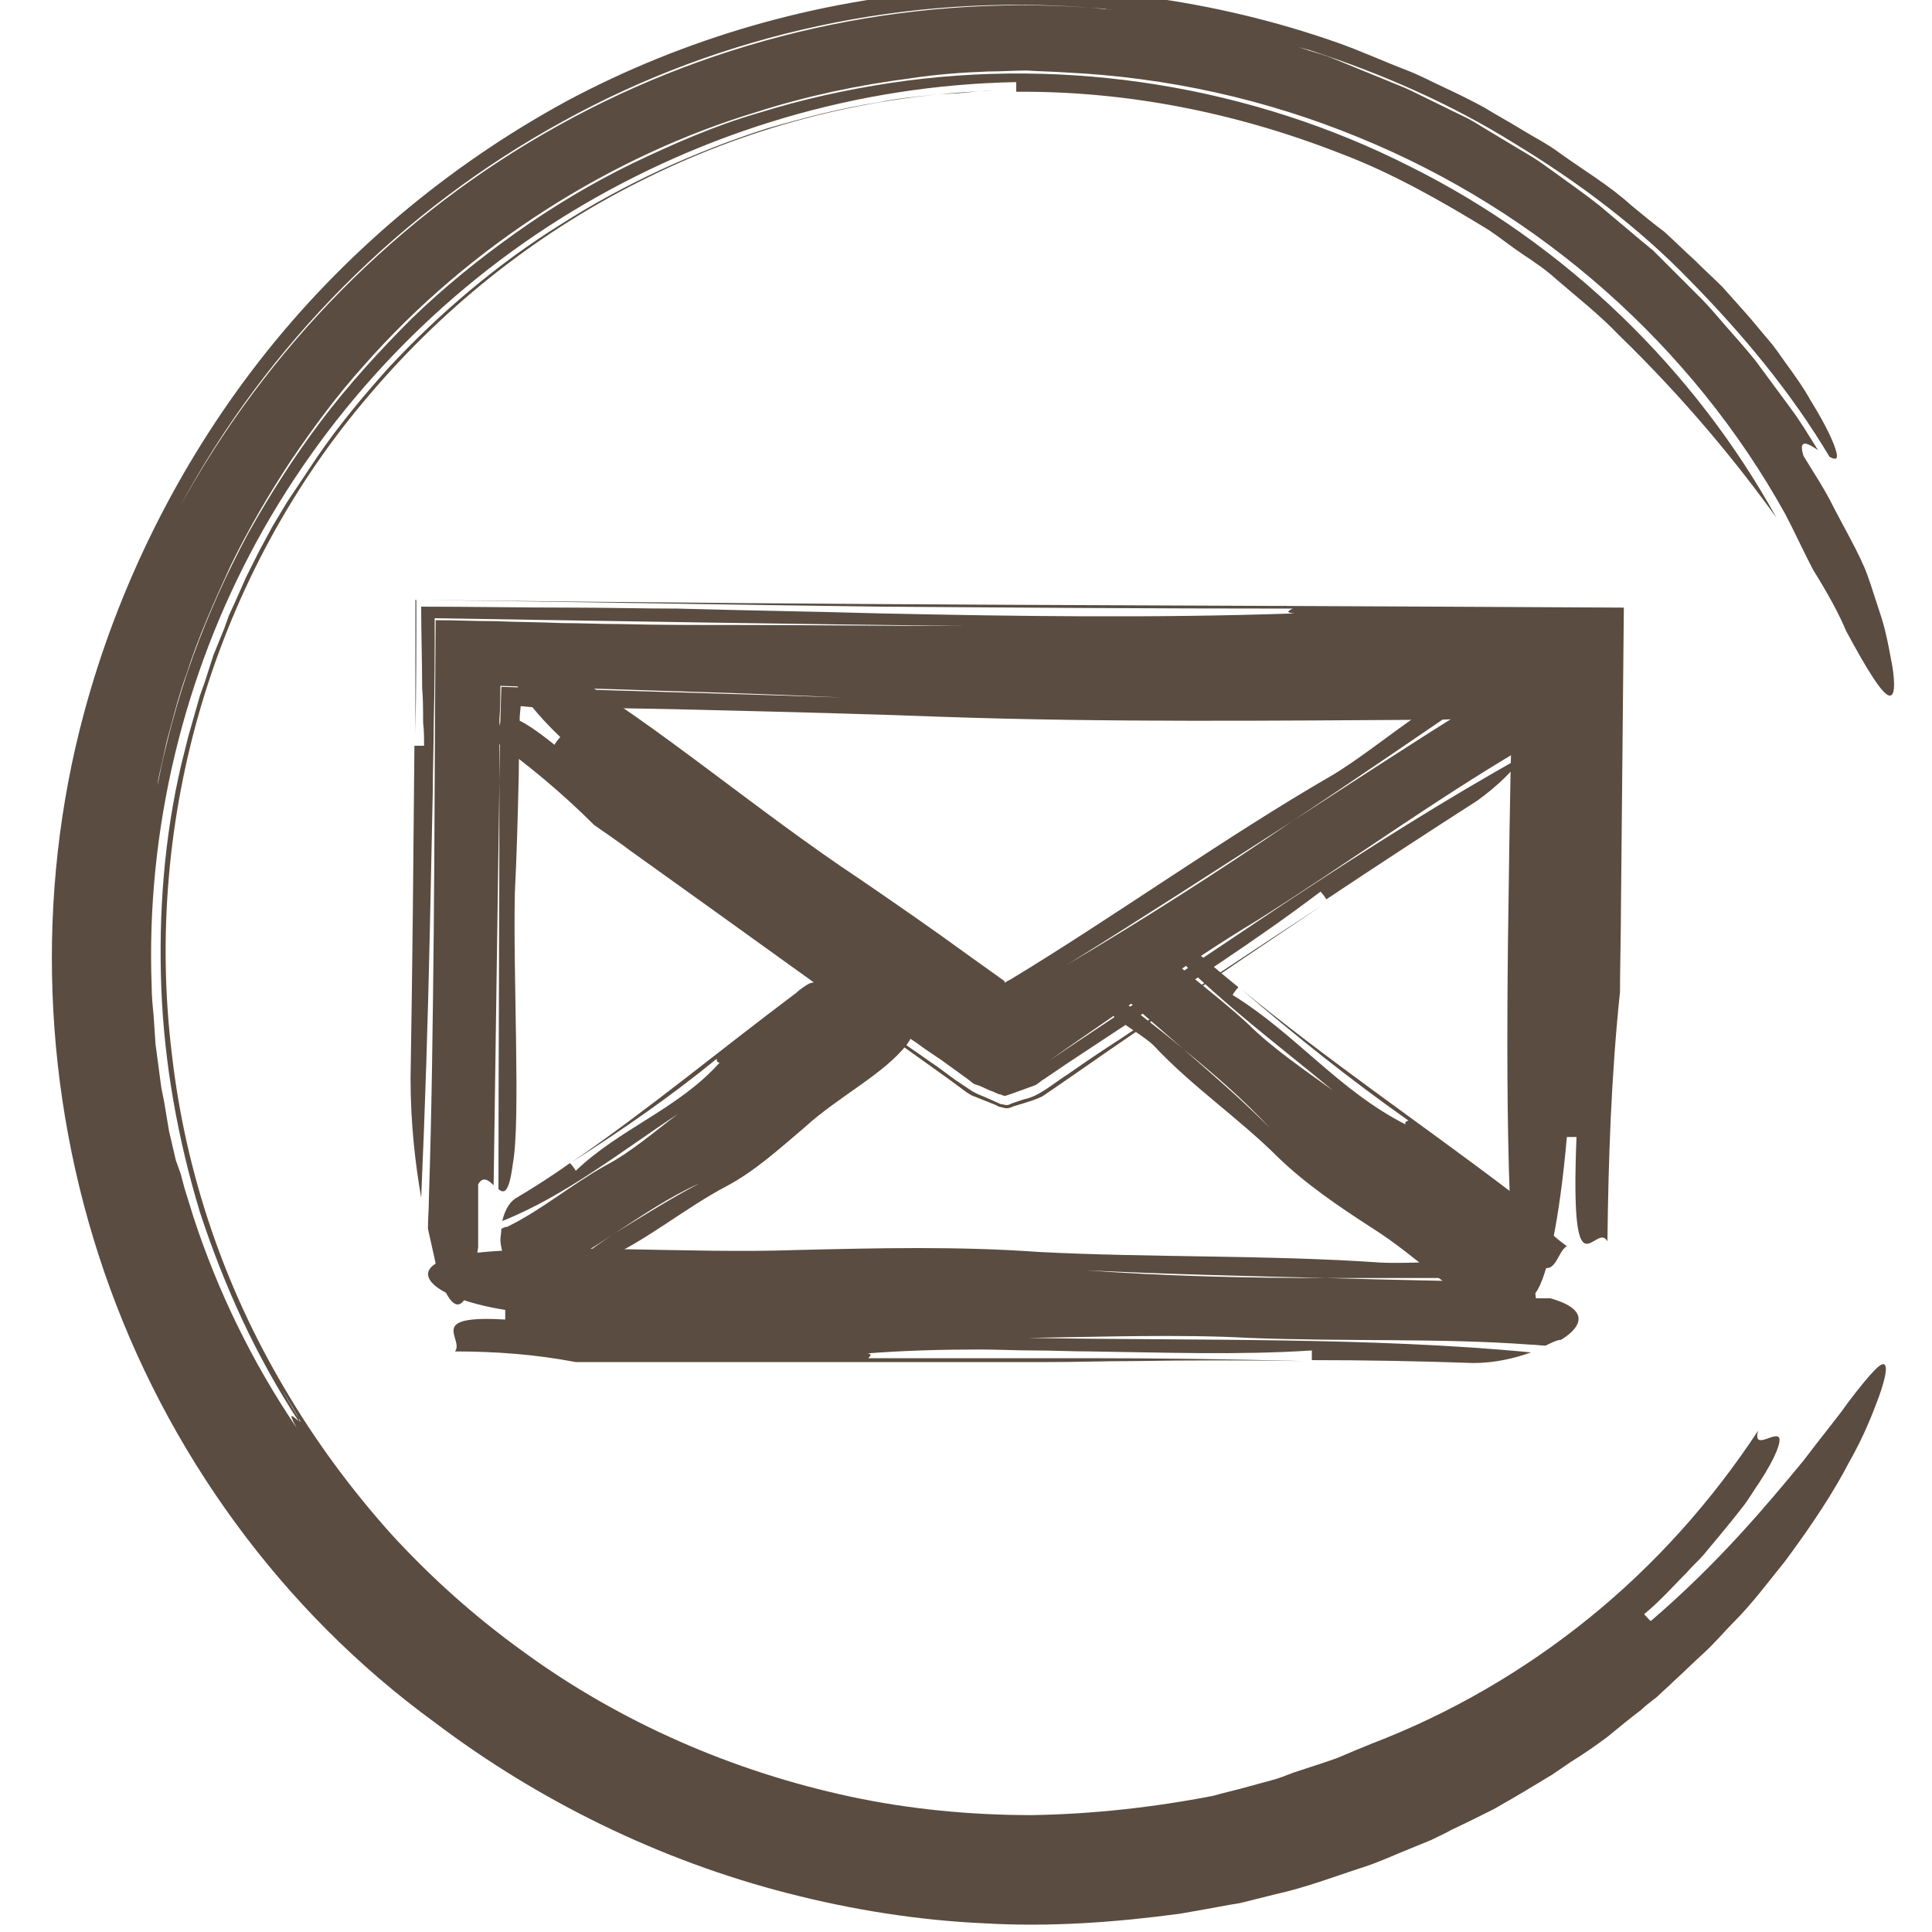 <?xml version="1.0" encoding="utf-8"?>
<!-- Generator: Adobe Illustrator 25.3.1, SVG Export Plug-In . SVG Version: 6.00 Build 0)  -->
<svg version="1.1" id="Vrstva_1" xmlns="http://www.w3.org/2000/svg" xmlns:xlink="http://www.w3.org/1999/xlink" x="0px" y="0px"
	 viewBox="0 0 200 200" style="enable-background:new 0 0 200 200;" xml:space="preserve">
<style type="text/css">
	.st0{fill:#5A4C40;}
	.st1{display:none;}
	.st2{display:inline;fill:none;stroke:#5A4C40;stroke-width:0.5;stroke-miterlimit:10;}
	.st3{fill:none;}
</style>
<g id="circle">
	<g>
		<g>
			<g>
				<path class="st0" d="M187.7,59c-1-1.9-1.9-3.9-2.9-5.8c-9.6-17.3-25.3-31.3-44.2-39c-9.5-3.9-19.7-6.2-30.3-6.7
					c-1.3-0.1-2.6-0.1-4-0.2c-1.3,0-2.7,0.1-4,0.1c-2.7,0.1-5.4,0.3-8,0.7c-5.4,0.7-10.7,1.8-16,3.5c-14.9,4.5-29.6,13.7-40.6,26.2
					c-2.8,3.1-5.3,6.5-7.6,9.9c-2.3,3.5-4.4,7.1-6.2,10.8c-1.7,3.7-3.4,7.5-4.6,11.3c-0.7,1.9-1.2,3.8-1.7,5.7
					c-0.3,1-0.5,1.9-0.7,2.9c-0.2,1-0.5,1.9-0.6,2.9c0.9-4.5,2.1-9,3.7-13.4s3.5-8.6,5.7-12.7c2.3-4.1,4.8-8,7.6-11.7
					c2.8-3.7,6-7.2,9.3-10.5c3.4-3.3,7-6.2,10.8-8.9s7.8-5.1,12.1-7.2c4.2-2,8.5-3.9,13-5.2c4.5-1.4,9-2.4,13.6-3.1
					c18.5-2.8,37.6,0.4,53.8,8.6c16.3,8.1,29.6,21.2,38,36.4c-4.1-5.7-9.4-12.2-16.3-18.9c-2-2.1-4.3-3.9-6.5-5.8
					c-1.1-1-2.3-1.8-3.5-2.6s-2.3-1.7-3.5-2.5c-4.9-3-10-5.9-15.3-7.9c-10.7-4.2-22.1-6.5-33.6-6.4c0-0.3,0-0.8,0-1
					c-16.4,0.3-32.3,5.1-46,13.4c-13.7,8.3-25,20.2-32.6,34.1s-11.5,30-10.9,46.1c0,1,0.1,2,0.2,3l0.2,3l0.4,3l0.2,1.5l0.3,1.5
					l0.5,3l0.7,3l0.5,1.4l0.4,1.5l0.9,2.9c2.5,7.7,6.1,15.1,10.7,21.9c-1.1-2-0.2-1,0.2-0.7c0.1,0.1,0.2,0.3,0.3,0.4
					c-0.1-0.1-0.2-0.3-0.3-0.4c0.2,0.1,0.3,0.1,0-0.3c-0.2-0.5-0.8-1.4-1.8-3.1c1,1.8,1.6,2.7,1.8,3.1c0.2,0.5,0.2,0.5,0,0.3
					c-4.4-6.7-7.7-14-10.2-21.6c-2.3-7.6-3.7-15.4-4-23.2C16.4,94.5,17,86.6,18.8,79l0.7-2.8l0.8-2.8l0.4-1.4l0.5-1.4l0.9-2.8
					l1.1-2.7l0.5-1.4l0.6-1.3l1.2-2.7l1.3-2.6l0.7-1.3l0.7-1.3l1.5-2.5l1.6-2.4l0.8-1.2l0.8-1.2c2.2-3.2,4.7-6.2,7.3-9.1
					c5.3-5.7,11.3-10.8,17.9-14.9c6.6-4.2,13.8-7.5,21.3-9.9c3.8-1.1,7.6-2.1,11.5-2.7c1.9-0.4,3.9-0.6,5.9-0.8c1-0.1,2-0.1,3-0.2
					c1-0.1,2-0.2,3-0.2c-12.4,0.4-24.6,3.5-35.6,8.9c-11.1,5.4-20.9,13.1-28.9,22.5c-8,9.3-13.9,20.3-17.4,32s-4.6,24.2-3.1,36.4
					c1.4,12.2,5.4,24,11.7,34.6c3.1,5.3,6.8,10.3,10.9,14.9c4.2,4.6,8.8,8.7,13.8,12.3c10,7.3,21.7,12.4,33.9,15
					c6.1,1.3,12.4,1.9,18.7,1.9c6.3-0.1,12.6-0.8,18.8-2c1-0.3,2.4-0.6,3.8-1c0.7-0.2,1.5-0.4,2.2-0.6c0.8-0.2,1.5-0.5,2.3-0.8
					c1.5-0.5,3.1-1,4.5-1.5c1.4-0.6,2.6-1.1,3.6-1.5c8.1-3.1,15.7-7.5,22.5-13s12.7-12.1,17.5-19.4c-0.6,2.2,1.9-0.1,2.2,0.8
					c0.1,0.4-0.2,1.7-2.1,4.6c-0.5,0.7-1,1.6-1.7,2.5c-0.7,0.9-1.5,1.9-2.5,3.1c-0.5,0.6-1,1.2-1.5,1.8c-0.5,0.6-1.2,1.2-1.8,1.9
					c-1.3,1.3-2.7,2.9-4.4,4.3c0.2,0.2,0.5,0.6,0.7,0.7c7-6,12-12,15.8-16.6c1.8-2.4,3.4-4.3,4.6-6c1.2-1.6,2.2-2.8,2.8-3.4
					s1-0.8,1.1-0.3c0.1,0.4-0.1,1.4-0.7,3.1c-0.6,1.6-1.5,4-3.1,6.8c-1.5,2.9-3.7,6.3-6.6,10.2c-1.7,2.1-3.4,4.4-5.4,6.4
					c-1,1-1.9,2.1-3,3.1s-2.1,2-3.2,3c-0.5,0.5-1.1,1-1.6,1.5c-0.6,0.5-1.2,0.9-1.7,1.4c-1.2,0.9-2.4,1.9-3.5,2.8
					c-1.2,0.9-2.5,1.8-3.8,2.6c-0.6,0.4-1.3,0.9-1.9,1.3c-0.7,0.4-1.3,0.8-2,1.2c-1.3,0.8-2.7,1.6-4.1,2.4c-1.4,0.7-2.8,1.4-4.3,2.1
					c-0.7,0.4-1.4,0.7-2.2,1.1c-0.7,0.3-1.5,0.6-2.2,0.9c-1.5,0.6-3,1.3-4.5,1.8c-3.1,1-6.2,2.2-9.4,2.9l-2.4,0.6l-1.2,0.3l-1.2,0.2
					c-1.6,0.3-3.3,0.6-5,0.9c-6.7,0.9-13.5,1.4-20.3,1c-6.8-0.3-13.7-1.4-20.3-3.1c-13.3-3.4-25.9-9.6-36.6-17.7
					c-15.8-11.5-27.8-28-34.2-46.6s-7.2-39-2.1-57.9c3.5-13,9.7-25.6,18.2-36.5s19.4-20.1,31.7-26.8C70.9,3.9,84.6,0,98.4-1
					c13.7-0.9,27.5,1,40,5.4c2.3,0.8,4.7,1.9,7.3,2.9c1.3,0.5,2.6,1.2,3.9,1.8c1.3,0.6,2.7,1.3,4,2c1.3,0.8,2.6,1.5,3.9,2.3
					c1.3,0.8,2.7,1.5,3.9,2.4c2.5,1.8,5.2,3.4,7.4,5.4c1.2,1,2.3,1.9,3.5,2.8c1.1,1,2.1,2,3.1,2.9c1,1,2,1.9,2.9,2.8
					c0.9,1,1.7,1.9,2.5,2.8c0.8,0.9,1.5,1.8,2.2,2.6s1.3,1.7,1.8,2.4c1.1,1.5,2,2.8,2.6,3.9c1.8,2.9,2.5,4.6,2.7,5.4
					c0.2,0.8-0.1,0.8-0.7,0.5c-4-6.7-9-12.7-14.4-18.2c-5.4-5.6-11.7-10.3-18.3-14.3c-6.6-4.1-13.7-7.2-21.1-9.6
					c-1.9-0.5-3.7-1.1-5.6-1.6l-5.7-1.2c-1.9-0.5-3.8-0.6-5.7-0.9l-2.9-0.4c-0.5-0.1-1-0.1-1.4-0.2l-1.4-0.1
					C94.1-0.7,74.8,3.4,58.2,12.6c-16.6,9.1-30.6,23.1-39.6,39.9c9-16.4,22.6-30.3,39.2-39.5C74.3,3.8,93.7-0.6,112.9,0.8
					c7.6,0.7,15.3,1.9,22.5,4.4c0.9,0.3,1.8,0.5,2.7,0.9l2.7,1.1l2.7,1.1c0.9,0.4,1.8,0.7,2.6,1.1l5.1,2.5c0.9,0.4,1.7,0.9,2.5,1.4
					l2.5,1.5l2.5,1.5c0.8,0.5,1.6,1.1,2.3,1.6c1.5,1.1,3.1,2.2,4.6,3.4L170,25c0.4,0.3,0.7,0.6,1.1,0.9l1,1l2,2l2,2
					c0.7,0.7,1.3,1.4,1.9,2.1c1.2,1.4,2.5,2.8,3.7,4.3l3.4,4.6l0.8,1.1l0.8,1.2l1.5,2.4c-1-0.7-2.1-1.3-1.5,0.6c0,0,0.3,0.5,0.8,1.3
					s1.2,1.9,1.9,3.2c1.3,2.6,3.1,5.6,3.9,7.8c0.4,1.1,0.7,2.1,1,3s0.6,1.8,0.8,2.6c0.4,1.6,0.6,2.9,0.8,3.9c0.3,2,0.2,2.9-0.2,3
					c-0.7,0.2-2.5-2.8-4.6-6.7C190.4,63.6,189.2,61.4,187.7,59z"/>
			</g>
		</g>
	</g>
</g>
<g id="OBRYS_HIDE" class="st1">
	<rect class="st2" width="200" height="200"/>
</g>
<g>
	<g>
		<path class="st3" d="M48.9,134.7l-0.2-67l113.7,0.7l-0.7,65.3"/>
		<g>
			<path class="st0" d="M44.3,127.2c0-1.1,0.1-2.1,0.1-3.2c0.3-9.1,0.4-18.2,0.5-27.5c0.1-10.4,0.1-21.1,0.2-32.3c2,0,4,0.1,6.1,0.1
				c2.3,0.1,4.7,0.1,7,0.2c1.9,0,3.9,0.1,5.9,0.1c4,0.1,8,0.1,12,0.1c8.1,0,16.1,0.1,23.7,0.1C81.9,64.6,63.4,64.3,45,64
				c0,3.6,0,7.2-0.1,10.8c0,2.4-0.1,4.8-0.1,7.2c-0.1,4.8-0.2,9.5-0.3,14.2c-0.2,9.4-0.5,18.7-0.9,27.8c-0.6-3.5-1.1-7.6-1.1-12.4
				c0.2-11.6,0.3-23.1,0.4-34.4c0.3,0,0.8,0,1,0c0-0.8,0-1.6-0.1-2.4c0-1.2,0-2.4-0.1-3.6c0-2.8-0.1-5.6-0.1-8.4
				c5.2,0,10.5,0.1,15.7,0.1C63,62.9,66.5,63,70.1,63c7.1,0.2,14.1,0.3,21.1,0.5c14.1,0.3,28.2,0.5,42.8,0c-1.1-0.1-0.5-0.3-0.2-0.5
				c0.1,0,0.2,0,0.2,0c-0.1,0-0.1,0-0.2,0c0.2-0.1,0.1-0.3-1.9-0.3c2,0,2.1,0.1,1.9,0.3c-14.5,0-28.6-0.1-42.6-0.2
				c-15.9-0.2-31.8-0.5-48.1-0.7c0,4.5,0,9.1-0.1,13.8c0-4.6,0-9.2,0-13.8c52,0.6,72.6,0.5,125.1,0.8c-0.1,10.3-0.2,20.7-0.3,31.2
				c0,2.1-0.1,6.5-0.1,8.6c-0.9,8.6-1.2,17.2-1.3,25.8c-1.2-2.2-3.9,6.4-3.2-10.8c-0.3,0-0.8,0-1,0c-1.5,17.2-5.1,23.6-5.9,6.4
				c-0.3-7.9-0.3-16.9-0.2-26.3c0.1-7.6,0.2-15.5,0.4-23.4l-0.2,0l-0.1,0l-0.1,0l0,0l-0.4,0c-2.2,0-4.4,0-6.6,0.1
				c-17.2,0.1-34.5,0.3-51.7-0.3c-7.9-0.3-15.9-0.5-24.1-0.7c-4.1-0.1-8.2-0.2-12.3-0.2l-6-0.1l-1.1-0.1l-0.1,1.1
				c0,2-0.1,4.1-0.1,6.1c-0.1,4.1-0.2,8.1-0.4,12.1c-0.2,8.6,0.6,23.7-0.2,28c-0.4,3.1-0.9,3.2-1.5,2.7c0-14.2,0.1-28.3,0.1-42.2
				l0.1-6.5l0.1-3.3c11.7,0.4,23.4,0.7,35.2,1.1c-6.3-0.3-12.6-0.5-19-0.7c-5.4-0.2-10.8-0.3-16.3-0.5c0,1.1,0,2.3-0.1,3.4
				c0,2.2,0,4.3,0,6.5c-0.2,13.9-0.4,27.8-0.6,41.8c-0.5-0.5-1.1-1-1.6-0.1c0,0,0,4.3,0,6.5c-1.2,8.6-3,6.5-4.3,2.2
				C44.9,129.8,44.6,128.6,44.3,127.2z"/>
		</g>
	</g>
</g>
<g>
	<g>
		<path class="st3" d="M159.7,70.8l-55.4,38.3l-0.2,0L51.3,70.8"/>
		<g>
			<path class="st0" d="M158.9,76.8c-0.5,0.3-1,0.6-1.5,0.8c-9,5.3-17.5,11.5-27.3,17.7c-3.5,2.1-7.1,4.5-10.7,7
				c-3.7,2.6-7.4,5.1-10.8,7.5c8.1-5.4,16.5-11,24.7-16.5c8.2-5.4,16.4-10.6,24.5-15.1c-1.2,1.6-2.8,3.2-4.9,4.7
				c-5.3,3.4-10.5,6.8-15.6,10.2c-0.1-0.2-0.4-0.6-0.6-0.8c-7,5.3-14.1,9.8-21.1,14.4l-5.3,3.5l-2.2,1.5c-0.4,0.2-0.7,0.6-1.1,0.7
				l-1.1,0.4l-1.1,0.4l-0.6,0.2c-0.2,0.1-0.4,0-0.6-0.1c-0.3,0-0.7-0.3-1.1-0.4l-1.1-0.5l-0.6-0.2l-0.5-0.4l-1.1-0.8l-1.8-1.3
				c-0.9-0.6-1.8-1.2-2.6-1.8c-1.8-1.2-3.6-2.4-5.4-3.5c0.4,0.5,0,0.4-0.2,0.5l-0.1-0.1l0.1,0.1c-0.2,0-0.2,0.2,0.7,0.8
				c-0.9-0.6-0.9-0.8-0.7-0.8c1.7,1.2,3.5,2.5,5.2,3.7c0.9,0.6,1.7,1.2,2.6,1.8l1.9,1.4l1.2,0.8l0.6,0.4c0.2,0.1,0.4,0.2,0.6,0.3
				c0.8,0.3,1.6,0.7,2.3,1c0.2,0,0.4,0.1,0.6,0.1c0.2,0,0.4-0.1,0.6-0.2l1.2-0.4c1.6-0.3,3.1-1.7,4.7-2.7c1.7-1.2,3.5-2.4,5.2-3.5
				c6.9-4.6,13.8-9.2,21-13.9c-5.5,3.7-11,7.4-16.4,11.1c-2.7,1.9-5.4,3.7-8.1,5.6l-2.6,1.8l-1.9,1.3c-0.6,0.3-1.3,0.5-1.9,0.7
				l-1,0.3c-0.3,0.1-0.6,0.3-1,0.2l-0.4-0.1c-0.2,0-0.3-0.1-0.5-0.2l-1-0.4l-1-0.4c-0.2-0.1-0.3-0.1-0.5-0.2l-0.5-0.3l-1.9-1.4
				C87.4,104,76.5,96.1,65.3,88.1c-0.9-0.7-2.8-2-3.8-2.7c-3.3-3.3-6.9-6.3-10.7-9c1.7-0.3-0.6-5.1,6.6,0.7c0.1-0.2,0.4-0.6,0.6-0.8
				c-6.8-6.5-7.5-11.4,0.6-6.8c9.1,5.3,19.7,14.4,30.4,21.5c3.8,2.6,7.7,5.3,11.4,8l2.8,2l0.7,0.5l0.1,0.1l0,0l0,0c0,0,0,0,0,0
				c0,0,0,0.1,0,0.1c0,0,0,0,0.1,0l0,0l0,0c0,0,0.1-0.1,0.1-0.1l0.4-0.2c10.9-6.6,22.3-14.8,33.4-21.2c4-2.4,10.2-7.7,12.6-8.4
				c1.6-0.6,1.9-0.2,2.1,0.4c-6.3,4.3-12.6,8.6-18.9,12.8c-7.8,5-15.5,10-23.4,14.9c7.8-4.6,15.6-9.6,23.4-14.9
				c6.3-4.1,12.6-8.2,19-12.2c0.1,0.6,0.2,1.2,0.8,1.3c0,0,1.9-1.3,2.9-2c4.5-1.6,4.6,0.5,3.4,2.9C159.8,75.6,159.4,76.2,158.9,76.8
				z"/>
		</g>
	</g>
</g>
<g>
	<g>
		<path class="st3" d="M163.6,134.7l-56.7,0.6l-62.4-0.4"/>
		<g>
			<path class="st0" d="M160,139.3c-0.5,0-1-0.1-1.5-0.1c-9.4-0.7-18.8-0.3-29.2-0.7c-7.3-0.4-15.6-0.1-22.9,0
				c17.3,0.3,35.5-0.1,52.1,1.5c-1.7,0.6-3.7,1.1-6,1.1c-5.6-0.2-11.2-0.3-16.7-0.3c0-0.3,0-0.8,0-1c-7.8,0.5-15.4,0.2-23,0.1
				c-1.9,0-3.8-0.1-5.7-0.1c-1.9,0-3.8-0.1-5.7-0.1c-3.8,0-7.7,0.1-11.6,0.4c0.6,0.1,0.2,0.3,0.1,0.5l-0.1,0l0.1,0
				c-0.1,0.1,0,0.3,0.9,0.3c-1,0-1-0.1-0.9-0.3c3.8,0,7.6,0,11.4,0c1.9,0,3.7,0,5.6,0c1.9,0,3.7,0,5.6,0c7.4,0,14.9,0.1,22.6,0.3
				c-6-0.1-11.9-0.1-17.8,0c-2.9,0-5.9,0.1-8.8,0.1c-2.9,0-5.9,0-8.8,0c-11.8,0-23.7,0-35.9,0c-1,0-3.1,0-4.2,0
				c-4.2-0.8-8.3-1.1-12.5-1.1c1-1.3-3.1-3.8,5.2-3.3c0-0.3,0-0.8,0-1c-8.3-1.3-11.4-4.9-3.1-5.9c9.4-1,21.9,0.1,33.3-0.3
				c8.3-0.2,16.7-0.4,25,0.2c11.5,0.6,24,0.3,35.4,1.1c4.2,0.2,11.5-0.6,13.5,0.1c1.5,0.3,1.6,0.9,1.3,1.5c-6.9,0-13.7,0-20.4,0
				c-8.3-0.2-16.6-0.4-24.9-0.8c8.1,0.6,16.4,0.8,24.9,0.8c6.7,0.2,13.5,0.3,20.2,0.5c-0.2,0.5-0.5,1.1-0.1,1.6c0,0,2.1,0,3.1,0
				c4.2,1.2,3.2,3,1.1,4.3C161.2,138.7,160.6,139,160,139.3z"/>
		</g>
	</g>
</g>
<g>
	<g>
		<path class="st3" d="M113.8,98.6l46.4,34.9"/>
		<g>
			<path class="st0" d="M117.9,96c0.2,0.2,0.3,0.4,0.5,0.6c3.2,3.4,7,5.9,10.8,9.4c2.5,2.5,5.9,4.8,8.8,6.9
				c-6.5-5.4-13.6-10.6-19-16.9c1,0,2.1,0.2,3,0.9c2,1.8,4.1,3.6,6.2,5.3c-0.2,0.2-0.5,0.6-0.6,0.8c6.5,4,11,9.9,17.9,13.4
				c-0.1-0.3,0.1-0.3,0.3-0.4c0,0,0,0,0,0c0,0,0,0,0,0c0.1-0.1,0.2-0.2-0.2-0.5c0.4,0.3,0.3,0.4,0.2,0.5
				c-6.1-4.3-11.6-8.7-17.3-13.6c9,7.4,18.3,13.7,27.8,20.9c0.4,0.3,1.2,0.9,1.6,1.2c1.2,1.8,2.6,3.3,4.3,4.5c-1.2,0.7-1.1,4-4,1.1
				c-0.2,0.2-0.5,0.6-0.6,0.8c2.5,3.5,1.6,7.2-2.3,5.6c-4.3-1.9-8.5-6.4-13.3-9.4c-3.4-2.2-6.8-4.5-9.7-7.3c-4-4-9-7.4-12.9-11.6
				c-1.5-1.4-4.8-3-5.1-4.2c-0.4-0.7-0.1-1.2,0.4-1.6c2.6,2.1,5.3,4.1,7.8,6.2c3.1,2.7,6.1,5.3,9,8.2c-2.7-2.9-5.8-5.6-9-8.2
				c-2.5-2.2-5-4.3-7.4-6.5c0.4-0.3,0.8-0.7,1-1.2c0,0-0.8-0.6-1.2-0.9c-0.9-2.2,0.6-3.4,2.2-3.8C117.1,96.1,117.5,96,117.9,96z"/>
		</g>
	</g>
</g>
<g>
	<g>
		<path class="st3" d="M53.5,131.8l38.8-29.2"/>
		<g>
			<path class="st0" d="M51.9,127.2c0.2-0.1,0.4-0.2,0.6-0.2c3.5-1.7,6.4-4.2,10.1-6.3c2.7-1.4,5.2-3.6,7.6-5.4
				c-5.9,3.9-11.7,8.5-18.2,11.1c0.2-0.9,0.6-1.8,1.3-2.3c2-1.2,3.9-2.4,5.7-3.7c0.2,0.2,0.5,0.6,0.6,0.8
				c4.6-4.4,10.6-6.4,14.9-11.2c-0.3,0-0.3-0.2-0.3-0.4c0,0,0,0,0,0c0,0,0,0,0,0c-0.1-0.1-0.1-0.2-0.5,0c0.3-0.2,0.4-0.2,0.5,0
				c-4.9,4-9.7,7.3-15,10.7c8-5.5,15.2-11.5,23.2-17.5c0.3-0.3,1-0.8,1.4-1c1.8-0.4,3.3-1.2,4.7-2.3c0.4,1.3,3.3,2.3,0.3,3.9
				c0.2,0.2,0.5,0.6,0.6,0.8c3.5-1,6.6,1,4.5,3.9c-2.4,3.1-7.1,5.4-10.6,8.6c-2.6,2.2-5.1,4.5-8.1,6.1c-4.2,2.2-8.1,5.5-12.5,7.5
				c-1.5,0.8-3.4,3.2-4.6,3.1c-0.7,0.1-1.1-0.3-1.3-0.9c2.3-1.6,4.5-3.3,6.8-4.8c2.9-1.8,5.8-3.6,8.8-5.2c-3.1,1.4-5.9,3.3-8.8,5.2
				c-2.3,1.5-4.7,3-7,4.4c-0.2-0.5-0.5-1-0.9-1.3c0,0-0.7,0.5-1,0.8c-2.1,0-2.8-1.7-2.9-3.2C51.8,128,51.9,127.6,51.9,127.2z"/>
		</g>
	</g>
</g>
</svg>
